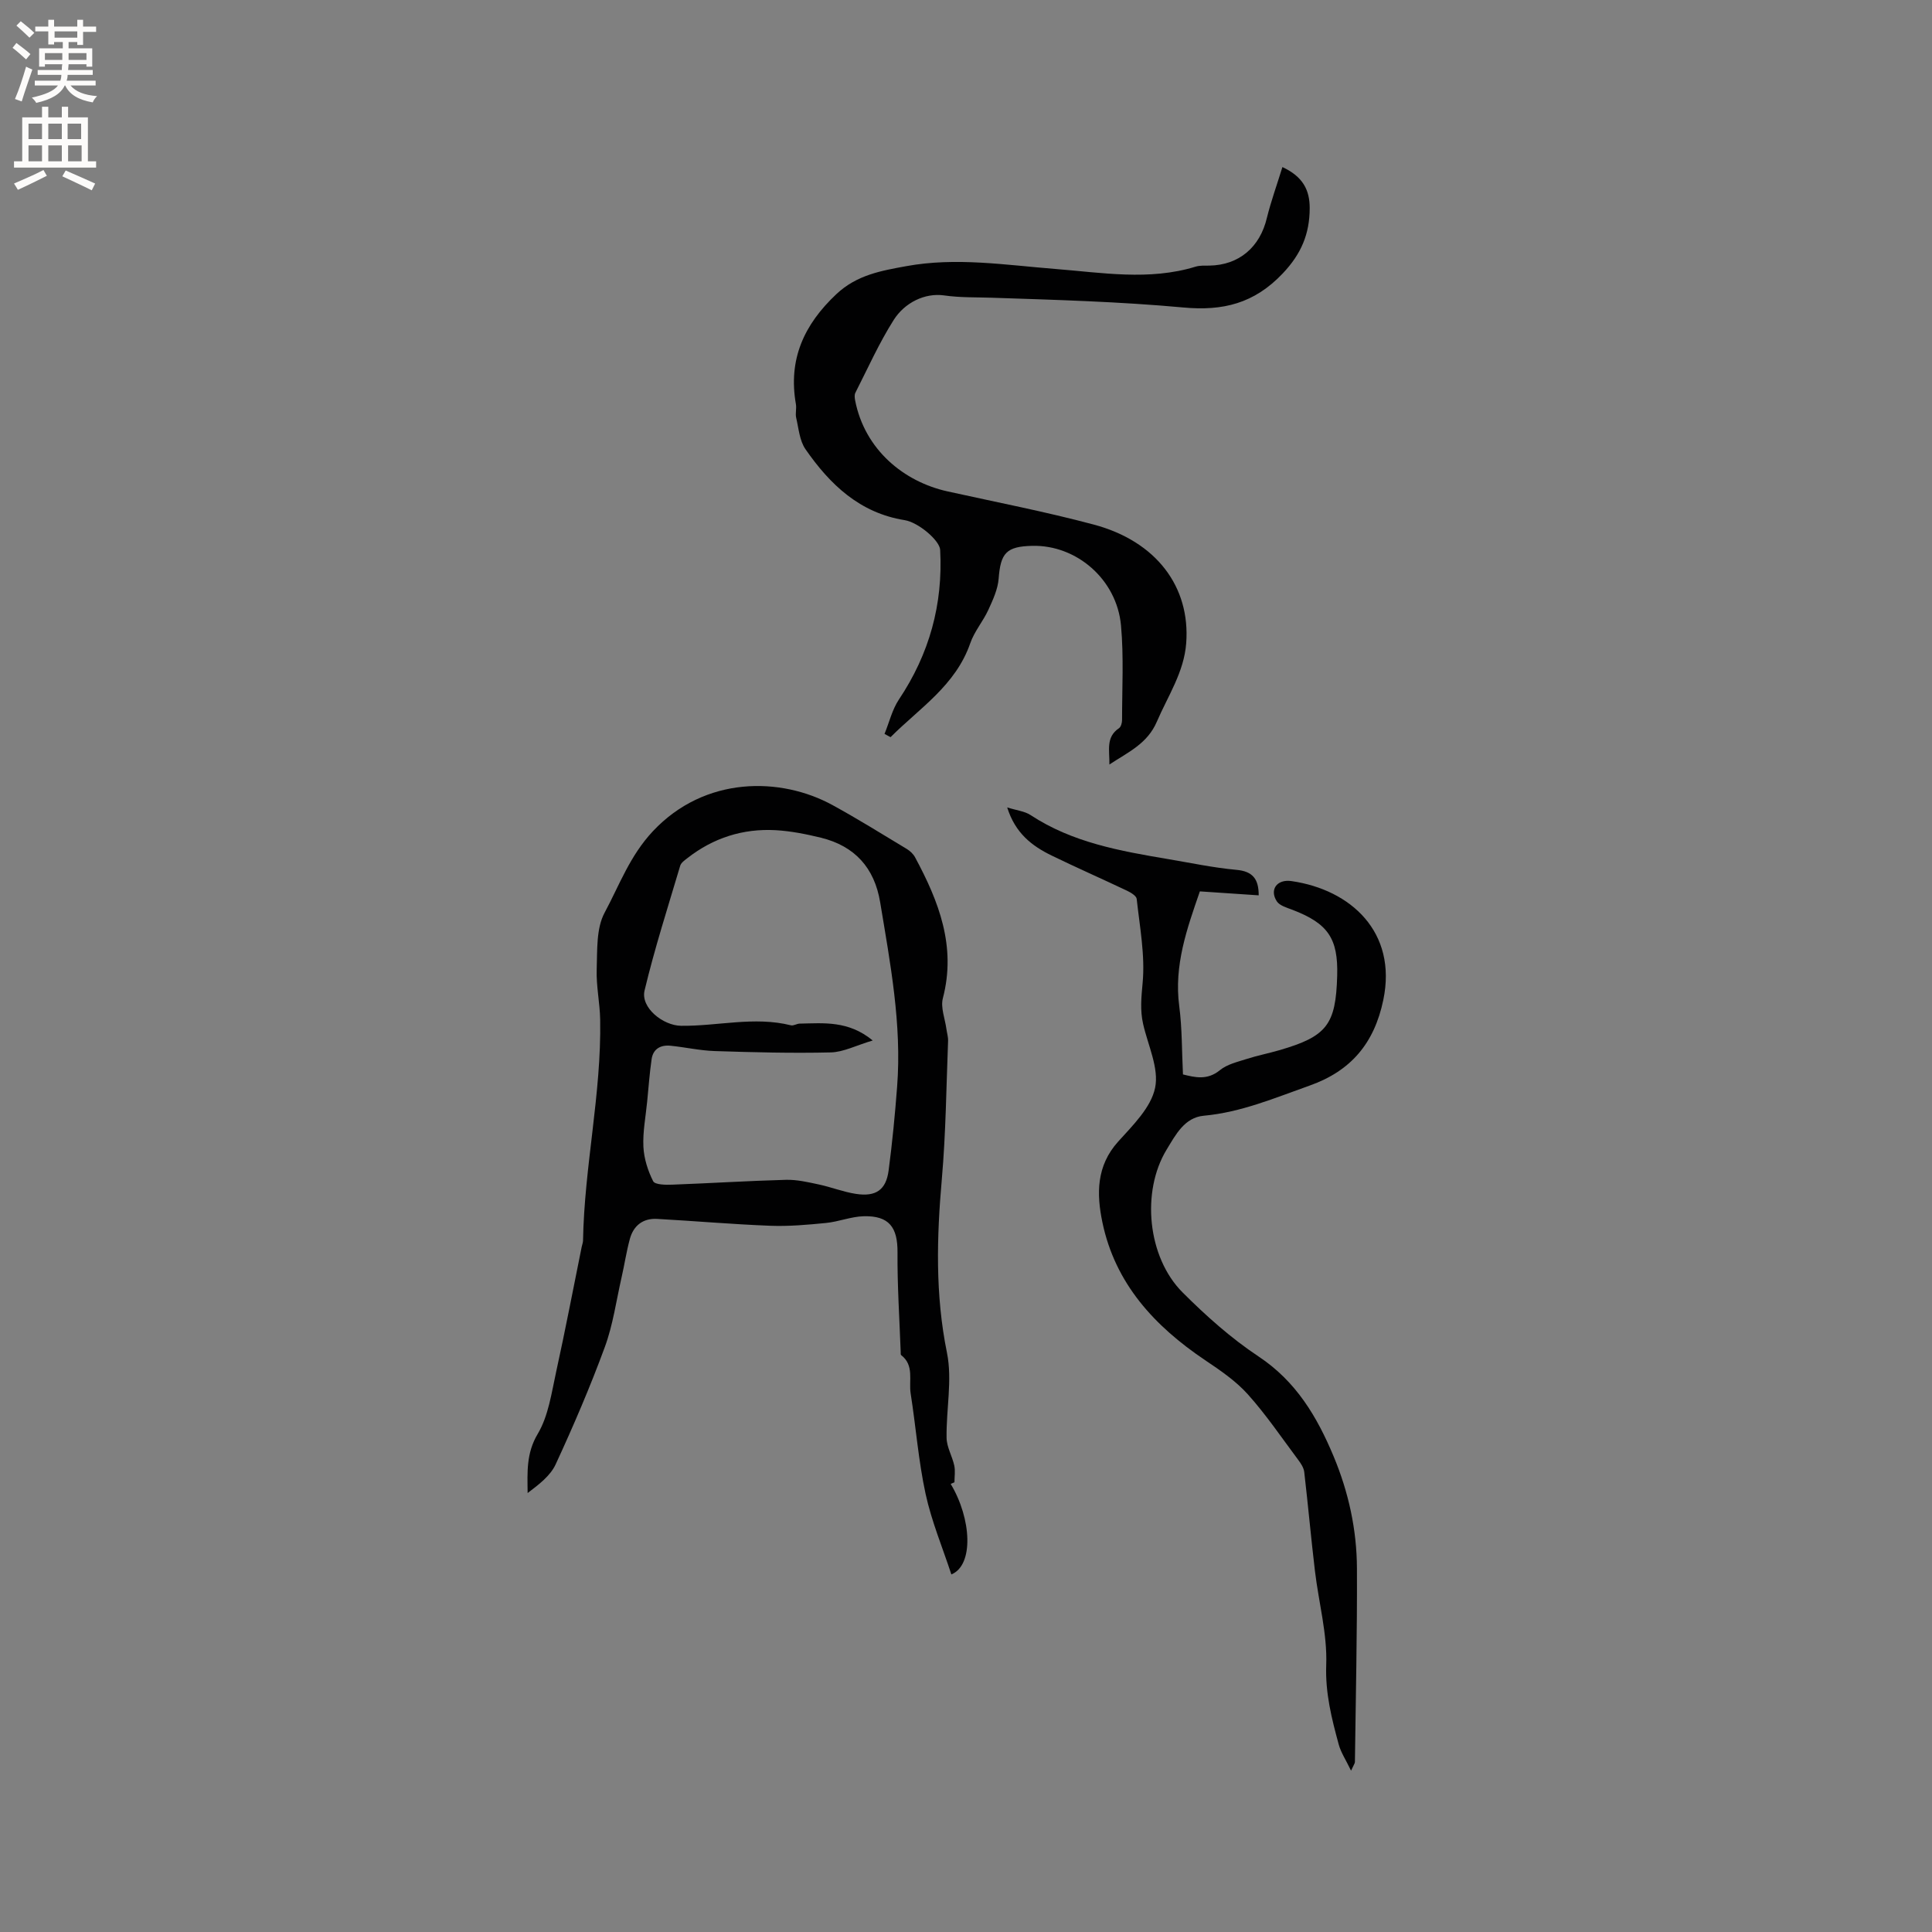 <svg enable-background="new 0 0 400 400" viewBox="0 0 400 400" xmlns="http://www.w3.org/2000/svg"><rect x="0" y="0" width="400" height="400" fill="#808080" stroke="none"/><g fill="#010102"><path d="m196.83 307.23c4.34 7.23 4.81 16.83.14 18.74-1.83-5.58-4.11-11.02-5.34-16.69-1.48-6.83-2-13.86-3.09-20.78-.42-2.68.8-5.82-1.97-7.94-.12-.09-.08-.4-.09-.61-.25-6.88-.71-13.77-.66-20.65.04-5.19-1.73-7.63-7.01-7.49-2.6.07-5.16 1.13-7.77 1.39-3.85.38-7.74.73-11.59.58-7.81-.3-15.61-.99-23.41-1.42-2.89-.16-4.87 1.36-5.63 4.13-.72 2.64-1.12 5.36-1.73 8.03-1.1 4.82-1.77 9.8-3.47 14.4-3.02 8.22-6.49 16.3-10.17 24.26-1.11 2.4-3.5 4.19-5.8 5.94-.05-4.37-.3-8.23 2.08-12.23 2.24-3.75 2.87-8.53 3.84-12.94 1.89-8.58 3.53-17.22 5.28-25.83.08-.42.26-.83.27-1.24.26-15.32 3.82-30.4 3.55-45.75-.06-3.49-.84-6.98-.72-10.45.14-3.96-.12-8.45 1.64-11.72 3.06-5.7 5.21-11.76 10-16.87 10.75-11.45 26.45-11.3 37.23-5.38 5.2 2.85 10.24 5.99 15.32 9.05.69.42 1.37 1.05 1.74 1.76 4.9 9.11 8.55 18.43 5.74 29.15-.5 1.92.44 4.22.73 6.34.11.83.38 1.67.35 2.49-.37 9.52-.46 19.07-1.29 28.56-1.06 12.08-1.39 23.98 1.06 36.02 1.14 5.63-.18 11.73-.08 17.62.03 1.91 1.17 3.79 1.59 5.72.24 1.11.04 2.31.04 3.47-.24.11-.51.22-.78.34zm-16.14-91.81c-3.45 1.02-6.04 2.4-8.67 2.47-8.01.19-16.03-.02-24.04-.28-3.05-.1-6.08-.79-9.13-1.1-2.03-.21-3.62.61-3.94 2.77-.42 2.91-.63 5.85-.92 8.78-.3 3.12-.93 6.26-.78 9.37.12 2.43.92 4.96 2.02 7.13.38.74 2.62.77 4 .71 7.83-.29 15.65-.79 23.48-1 2.26-.06 4.57.48 6.81.96 2.58.55 5.08 1.55 7.68 1.95 4.15.64 6.25-.82 6.78-4.85.76-5.76 1.32-11.56 1.76-17.36.99-12.91-1.42-25.52-3.51-38.16-1.18-7.14-5.26-11.65-12.26-13.37-3.07-.75-6.23-1.38-9.38-1.56-6.75-.37-12.89 1.58-18.25 5.77-.58.45-1.32.96-1.51 1.59-2.55 8.58-5.3 17.13-7.38 25.83-.85 3.56 3.83 7.27 7.57 7.31 7.58.09 15.14-2 22.73-.1.54.14 1.2-.34 1.81-.35 4.99-.09 10.07-.67 15.13 3.49z"/><path d="m265.51 34.59c4.26 1.98 5.66 4.77 5.65 8.53-.02 5.31-1.74 9.45-5.61 13.52-5.88 6.19-12.34 7.78-20.56 7.02-13.17-1.21-26.43-1.58-39.67-2.02-3.3-.11-6.51 0-9.87-.48-3.99-.56-8.15 1.51-10.41 5.07-3.04 4.79-5.37 10.03-7.95 15.1-.21.42-.14 1.04-.05 1.54 1.99 10.27 10.13 16.87 19.1 18.86 10.12 2.24 20.32 4.21 30.32 6.88 12.94 3.46 20.01 12.88 19.13 24.56-.45 6-3.78 10.9-6.07 16.23-1.96 4.57-5.89 6.29-9.83 8.88.05-2.95-.78-5.65 1.98-7.51.42-.28.64-1.12.64-1.7 0-6.53.37-13.1-.22-19.58-.87-9.54-9.21-16.69-18.35-16.48-5.4.12-6.58 1.49-6.98 6.79-.17 2.2-1.19 4.4-2.13 6.46-1.09 2.38-2.91 4.47-3.75 6.92-3.03 8.74-10.49 13.42-16.5 19.44-.42-.22-.83-.45-1.25-.67.98-2.39 1.58-5.03 2.99-7.14 6.29-9.41 9.14-19.7 8.53-30.97-.1-1.95-4.52-5.7-7.35-6.15-9.3-1.48-15.48-7.39-20.53-14.68-1.23-1.77-1.41-4.29-1.93-6.51-.21-.9.11-1.92-.06-2.85-1.62-9.24 1.67-16.45 8.4-22.77 4.22-3.96 9.27-4.83 14.42-5.77 10.35-1.9 20.59-.24 30.95.58 9.55.75 19.38 2.47 28.98-.48.89-.27 1.89-.21 2.84-.22 6.15-.09 10.5-3.81 11.93-9.9.85-3.44 2.07-6.8 3.21-10.5z"/><path d="m279.72 366.6c-1.09-2.27-2.1-3.77-2.55-5.42-1.46-5.37-2.8-10.62-2.59-16.45.24-6.47-1.57-13-2.34-19.52-.81-6.81-1.42-13.63-2.21-20.44-.1-.87-.67-1.75-1.22-2.48-3.43-4.59-6.65-9.36-10.46-13.61-2.49-2.78-5.72-4.97-8.86-7.08-10.46-7.04-18.6-15.83-21.25-28.53-1.22-5.85-1.29-11.67 3.27-16.72 3.03-3.36 6.79-7.04 7.64-11.12.85-4.06-1.48-8.8-2.48-13.23-.65-2.86-.37-5.57-.1-8.51.53-5.71-.6-11.59-1.23-17.38-.07-.65-1.25-1.34-2.05-1.72-5.16-2.45-10.4-4.75-15.54-7.25-4.08-1.98-7.55-4.63-9.22-9.97 1.97.62 3.61.78 4.82 1.57 8.67 5.71 18.57 7.45 28.51 9.13 4.7.79 9.39 1.79 14.12 2.22 3.39.3 4.63 1.91 4.62 5.28-3.98-.27-7.96-.54-12.18-.82-2.68 7.74-5.39 15.33-4.27 23.77.6 4.58.53 9.24.77 14.13 2.44.59 5 1.29 7.66-.89 1.48-1.21 3.61-1.7 5.52-2.31 2.21-.71 4.51-1.16 6.75-1.81 9.86-2.86 11.72-5.26 12-15.43.22-7.73-1.91-10.83-9.28-13.65-1.15-.44-2.63-.85-3.22-1.75-1.56-2.4.01-4.63 3.04-4.19 12.26 1.77 21.93 10.55 19.01 24.6-1.88 9.04-6.76 14.73-15.26 17.74-7.17 2.54-14.17 5.53-21.91 6.24-4.01.36-5.85 4-7.69 7.01-5.3 8.71-3.96 22.29 3.28 29.55 4.84 4.84 10.05 9.5 15.73 13.27 7.79 5.16 12.13 12.48 15.56 20.69 3.1 7.42 4.8 15.19 4.83 23.2.06 13.36-.25 26.71-.42 40.07.01.26-.21.53-.8 1.81z"/></g><path d="m2.6 9.9.8-1c.9.7 1.9 1.4 2.9 2.3l-.9 1.1c-1.1-1-2-1.8-2.8-2.4zm.5 10.6c.9-2.1 1.6-4.3 2.3-6.7.4.2.8.4 1.3.6-.7 2.1-1.5 4.3-2.2 6.6zm.3-15.2.9-.9c1 .8 2 1.6 2.8 2.4l-1 1c-.9-.9-1.8-1.7-2.7-2.5zm12.6-1.2h1.2v1.4h2.7v1.1h-2.7v2.7h-1.2v-.6h-1.8v1.3h4.9v3.8h-1.2v-.5h-3.7c0 .4-.1.9-.1 1.2h5.1v1h-5.2c0 .5-.1.9-.2 1.2h6v1h-5.2c1.1 1.3 2.9 2 5.5 2.2-.4.4-.7.8-.9 1.3-2.9-.5-4.8-1.6-5.7-3.5h-.1c-.8 1.7-2.7 2.9-5.9 3.6-.2-.4-.6-.8-.9-1.1 2.8-.6 4.6-1.4 5.4-2.5h-4.8v-1h5.3c.1-.3.2-.7.2-1.2h-4.9v-1h5c0-.4 0-.8.1-1.2h-3.6v.5h-1.2v-3.8h4.9v-1.3h-1.8v.5h-1.2v-2.7h-2.7v-1h2.7v-1.4h1.2v1.4h4.8zm-6.7 8.3h3.6c0-.4 0-.9 0-1.4h-3.6zm1.9-4.6h4.8v-1.3h-4.7v1.3zm6.7 3.2h-3.7v1.4h3.7z" fill="#fcfbfa"/><path d="m8.7 22.1h1.3v2.2h2.8v-2.2h1.3v2.2h4.1v9.1h1.7v1.3h-17v-1.3h1.7v-9.1h4.1zm.3 13.1.7 1.2c-1.8.9-3.8 1.9-6 2.9-.2-.4-.5-.8-.8-1.3 2.3-1 4.4-1.9 6.1-2.8zm-3.1-6.4h2.8v-3.2h-2.8zm0 4.6h2.8v-3.3h-2.8zm4.1-4.6h2.8v-3.2h-2.8zm0 4.6h2.8v-3.3h-2.8zm3.6 1.9c2.1.9 4.1 1.8 6.1 2.7l-.7 1.4c-2.2-1.1-4.2-2-6.1-2.9zm3.2-9.7h-2.8v3.2h2.8zm-2.7 7.8h2.8v-3.3h-2.8z" fill="#fcfbfa"/></svg>